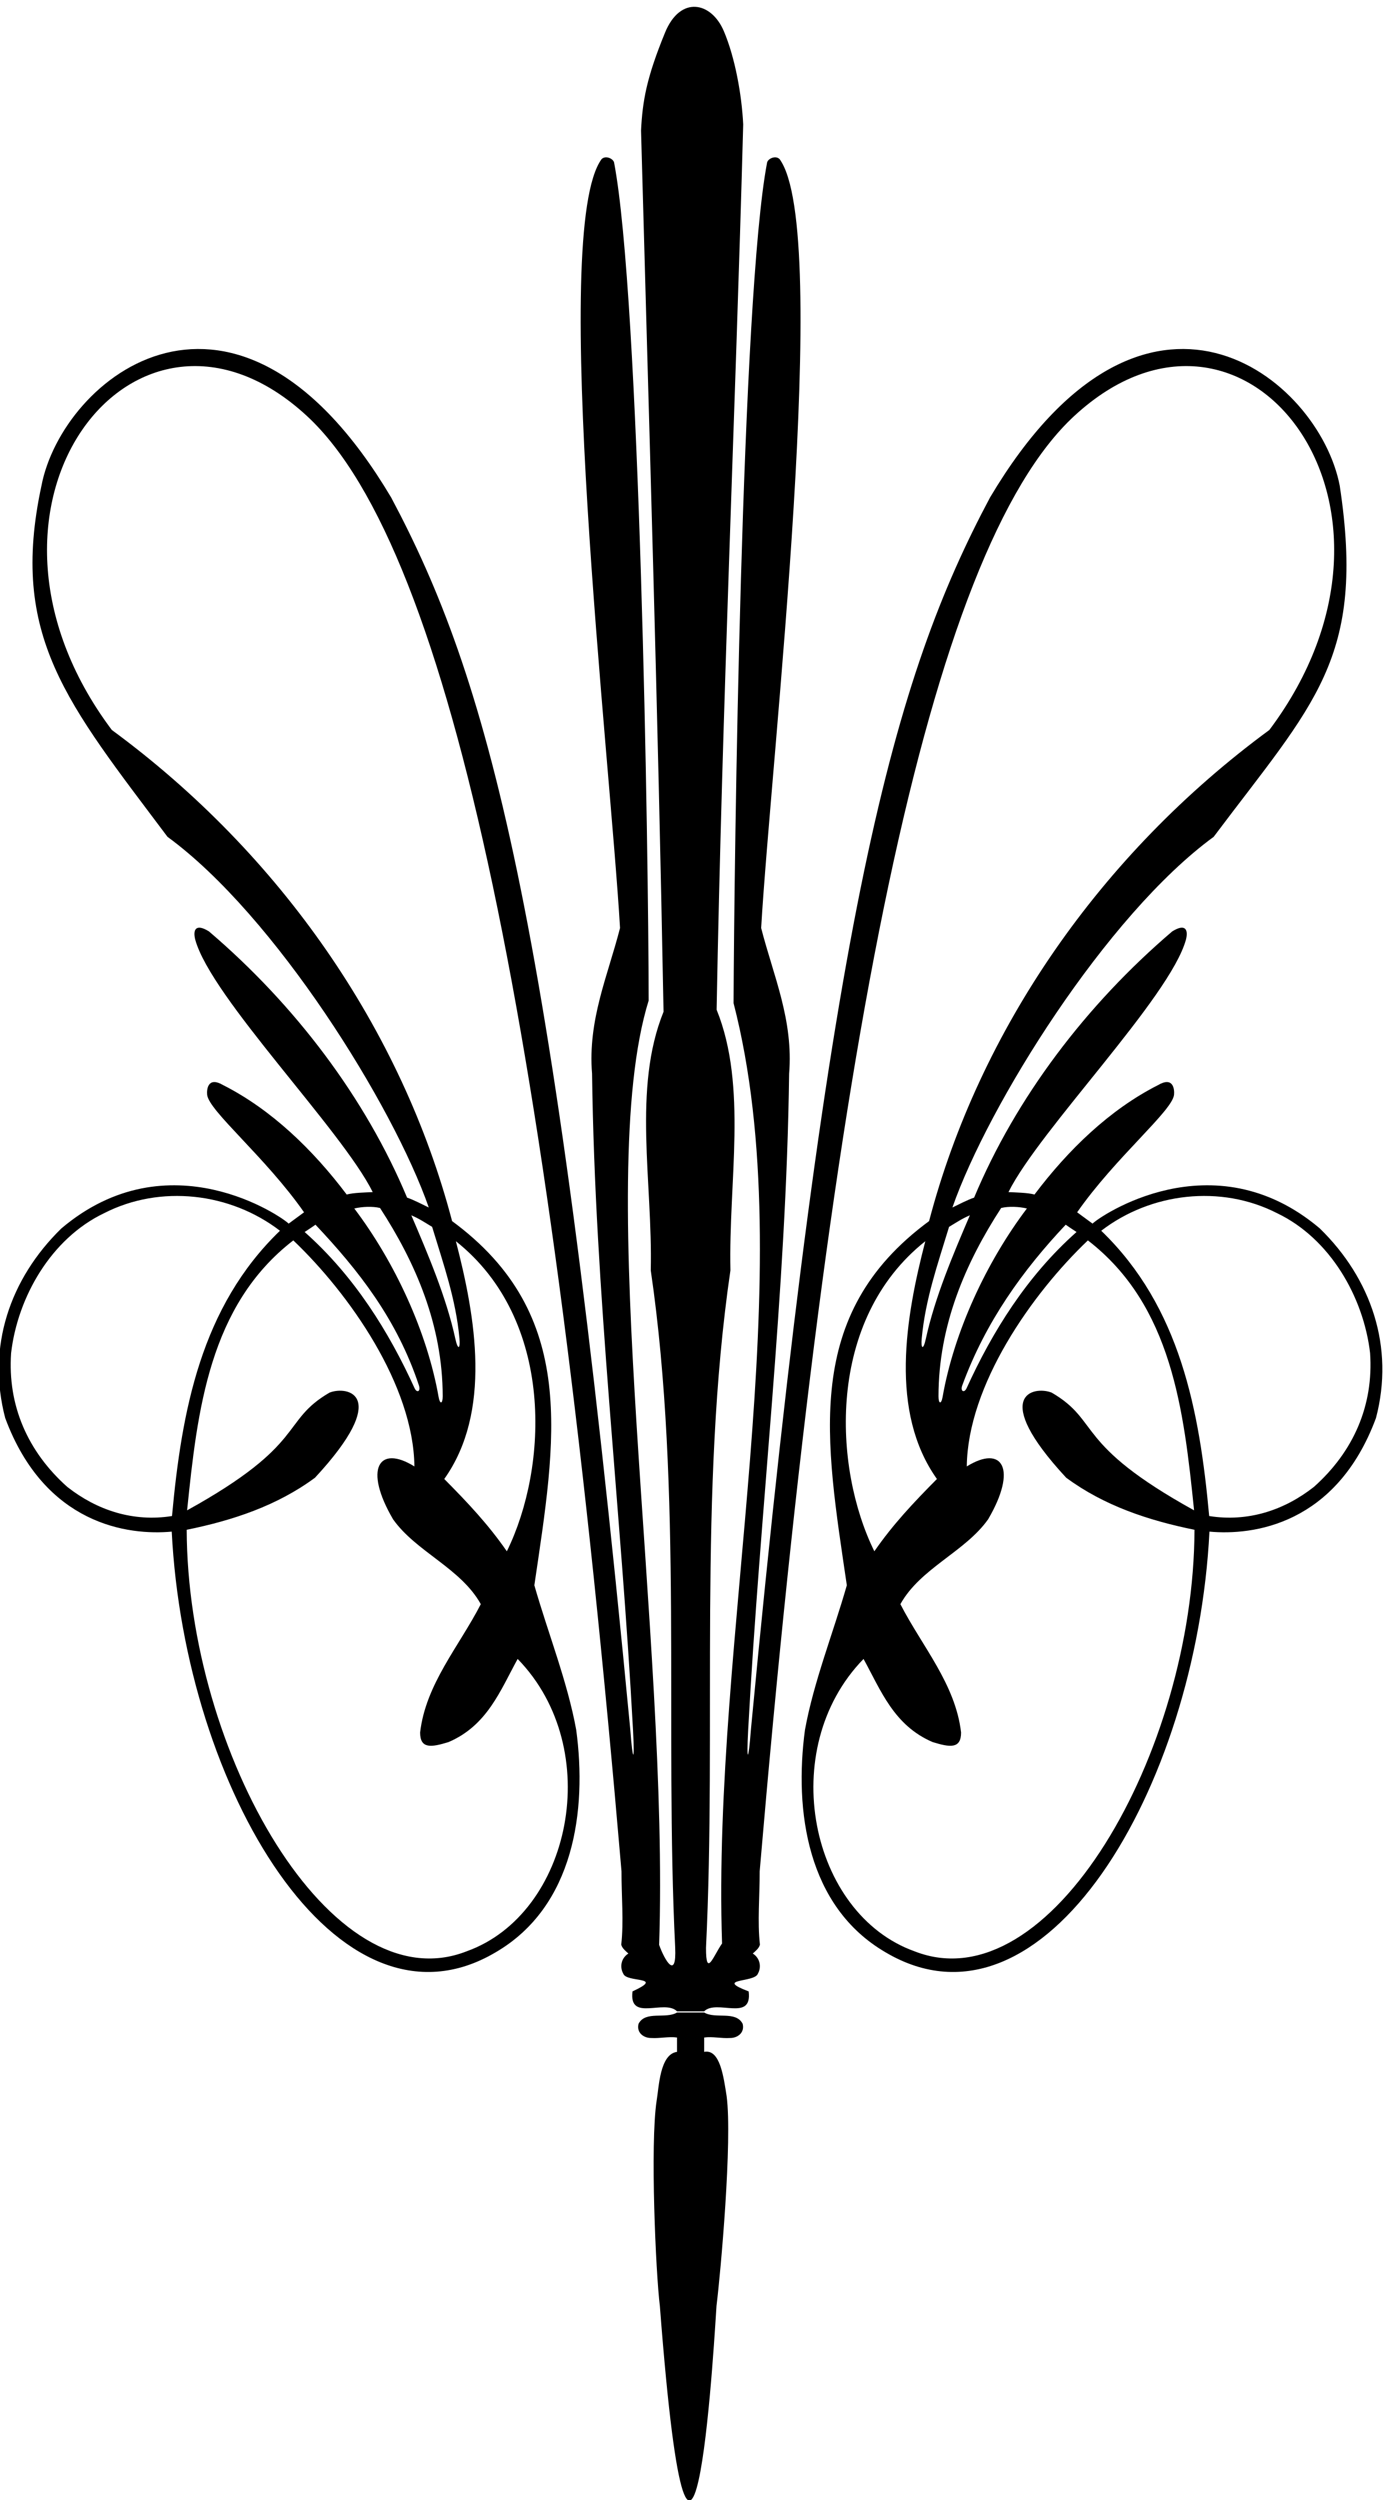 <?xml version="1.0" encoding="UTF-8" standalone="no"?>
<svg xmlns:inkscape="http://www.inkscape.org/namespaces/inkscape" xmlns:sodipodi="http://sodipodi.sourceforge.net/DTD/sodipodi-0.dtd" xmlns="http://www.w3.org/2000/svg" xmlns:svg="http://www.w3.org/2000/svg" version="1.1" id="svg1" width="478.652" height="862.347" viewBox="0 0 478.652 862.347">
  <defs id="defs1"></defs>
  <g id="g1" transform="translate(-161.508,-117.523)">
    <path id="path1" d="m 4638.9,3870.29 c -278.76,235.87 -575.65,28.01 -589.65,12.44 -9.94,7.02 -19.71,14.72 -40.02,29.38 99.95,143.07 247.22,263.02 251.45,304.93 1.41,13.98 -1.85,48.44 -41.9,24.78 -125.44,-63.68 -233.03,-167.93 -320.2,-283.62 -17.43,4.78 -48.99,5.43 -67.56,6.27 79.99,161.23 419.6,504.89 460.5,654.71 6.32,24.34 -0.22,43.59 -35.7,21.32 -223.28,-190.4 -406,-431.96 -513.92,-690.32 -16.87,-5.62 -41.12,-18.31 -56.34,-25.64 92.69,265.39 399.06,757.71 677.97,961.38 260.12,346.72 394.99,461.59 327.12,910.25 -53.6,281 -504.35,647.87 -907.47,-30.21 -247.92,-464.99 -417.1,-1057.25 -620.46,-3195.67 -6.29,-84.45 -11.71,-87.19 -7.13,-1.85 30.89,575.38 98.93,1132.85 106.32,1703.11 11.42,139.61 -41.01,254.41 -72.57,377.92 25.55,439.68 183.31,1807.85 47.95,1993.95 -10.18,10.53 -29.74,1.8 -32.5,-8.51 -66.73,-348.37 -85.49,-1809.48 -87.05,-2180.33 180.41,-698.72 -56.51,-1643.55 -29.83,-2438.8 -21.95,-30.75 -41.87,-91.78 -41.68,-11.07 27.68,565.22 -20.05,1187.36 63.37,1756.81 -5.19,229.21 44.94,476.62 -35.83,676.04 14.84,801.02 48.42,1537.77 69.01,2295.97 -3.87,77.74 -21.23,173.52 -50.26,241.92 -32.31,76.18 -112.88,93.24 -152.65,-3.97 -47.74,-116.7 -58.32,-176.13 -62.19,-253.86 20.59,-758.21 43.56,-1484.34 58.4,-2285.37 -80.77,-199.41 -27.99,-441.52 -33.18,-670.73 83.42,-569.45 35.69,-1191.59 63.37,-1756.81 3.73,-84.25 -26.8,-33.82 -41.68,7.53 26.68,795.26 -173.11,1978.34 -27.18,2448.97 -0.23,386.76 -22.97,1825.33 -89.7,2173.7 -2.76,10.31 -22.32,19.04 -32.5,8.51 -135.36,-186.1 22.4,-1554.27 47.95,-1993.95 -31.56,-123.51 -83.99,-238.31 -72.57,-377.92 7.39,-570.26 75.43,-1127.73 106.32,-1703.11 4.58,-85.34 -0.84,-82.6 -7.13,1.85 -203.35,2138.42 -372.54,2730.68 -620.46,3195.67 -403.12,678.08 -853.87,311.21 -907.47,30.21 -83.79,-390.31 67,-563.53 327.12,-910.25 278.91,-203.67 585.28,-695.99 677.97,-961.38 -15.22,7.33 -39.47,20.02 -56.34,25.64 -107.92,258.36 -290.64,499.92 -513.92,690.32 -35.48,22.27 -42.02,3.02 -35.7,-21.32 40.9,-149.82 380.51,-493.48 460.5,-654.71 -18.57,-0.84 -50.13,-1.49 -67.56,-6.27 -87.16,115.69 -194.76,219.94 -320.2,283.62 -40.05,23.66 -43.3,-10.8 -41.9,-24.78 4.23,-41.91 151.5,-161.86 251.46,-304.93 -20.32,-14.66 -30.08,-22.36 -40.02,-29.38 -14.01,15.57 -310.9,223.43 -589.66,-12.44 -133.71,-130.41 -194.15,-307.49 -145.72,-491.77 102.77,-277.06 319.67,-305.05 432.06,-294.54 33.62,-667.5 430.5,-1333.87 840.52,-1091.03 203.81,118.66 237.14,367.76 209,576.98 -22.82,125.18 -72.83,249.9 -108.6,374.86 55.3,376.85 116.39,701.92 -213.44,944.51 -130.05,494.88 -443.83,951.11 -882.94,1273.78 -435.79,580.86 62.75,1223.99 506.24,814.33 379.6,-350.66 633.6,-1636.07 816.28,-3774.41 -0.23,-63.43 6.09,-130.64 -0.67,-190.3 2.76,-10.31 11.93,-16.62 18.51,-22.99 -19.21,-11.97 -22.7,-35.33 -13.36,-52 8.18,-24.46 110.25,-6.21 24.08,-46.19 -10.06,-80.11 83.15,-19.24 115.48,-51.66 h 70.42 c 32.33,32.42 125.54,-28.45 115.48,51.66 -91.48,34.67 15.9,21.73 24.08,46.19 9.34,16.67 5.86,40.03 -13.36,52 6.58,6.37 15.75,12.68 18.51,22.99 -6.76,59.66 -0.44,126.87 -0.66,190.3 182.67,2138.34 436.67,3423.75 816.27,3774.41 443.49,409.66 942.03,-233.47 506.24,-814.33 -439.11,-322.67 -752.89,-778.9 -882.93,-1273.78 -329.83,-242.59 -268.75,-567.66 -213.45,-944.51 -35.77,-124.96 -85.78,-249.68 -108.6,-374.86 -28.14,-209.22 5.19,-458.32 209,-576.98 410.02,-242.84 806.9,423.53 840.52,1091.03 112.39,-10.51 329.29,17.48 432.07,294.54 48.42,184.28 -12.01,361.36 -145.73,491.77 z m -2438.48,53.03 c 92.36,-142.13 162.44,-303.73 162.62,-488.33 0.02,-19.94 -7.13,-21.74 -10.6,-2.02 -29.72,168.91 -113.3,349.45 -218.82,489.08 20.67,4.73 46.74,6.06 66.8,1.27 z m -167.51,-43.34 c 110.51,-117.27 211.16,-243.98 268.46,-416.95 5.07,-15.3 -5.12,-20.69 -11.37,-6.96 -65.91,144.77 -155.56,290.09 -285.19,404.94 10.92,7.39 14.28,9.1 28.1,18.97 z m -644.09,-679.97 c -102.52,91.47 -155.02,210.97 -145.68,347.04 16.97,145.27 103.72,296.9 241.12,362.65 146.29,74.96 327.96,53.34 456.49,-45.45 -205.07,-197.64 -254.96,-466.34 -280.11,-739.9 -100.7,-15.94 -194.42,14.84 -271.82,75.66 z M 2425.34,1995.57 c -351.2,-138.22 -724.98,515.43 -726.56,1093.18 118.68,24.02 234.54,62.22 332.98,135.08 198.96,214.64 84.62,239.01 37.69,220.69 -128.18,-74.65 -56.27,-132.14 -369.63,-305.39 26.68,259.35 56.94,531.42 275.56,700.12 146.26,-139.27 311.8,-375.83 314.25,-586.25 -92.28,57.41 -132.28,-5.87 -55.4,-137.07 59.68,-84.43 175.59,-126.48 227.66,-220.09 -56.39,-109.69 -142.77,-206.95 -157.48,-332.75 -0.07,-43.2 29.02,-38.64 73.6,-25.04 100.55,42.95 134.28,133.4 179.49,215.72 228.16,-234.16 138.73,-661.24 -132.16,-758.2 z m 104.13,1037.33 c -47.76,69.09 -100.49,125.15 -162.38,187.54 123.91,174.26 81.36,419.49 30.13,616.68 257.17,-204.12 239.53,-586.33 132.25,-804.22 z m -122.97,552.5 c 2.67,-28.29 -4.16,-31.27 -10.51,-1.97 -23.54,108.64 -71.95,221.77 -114.41,320.96 22.1,-9.56 36.59,-19.68 54.03,-30.05 29.84,-98.31 61.25,-186.76 70.89,-288.94 z m 1573.09,294.58 c 13.82,-9.87 17.18,-11.58 28.1,-18.97 -129.63,-114.85 -219.27,-260.17 -285.19,-404.94 -6.25,-13.73 -16.92,-8.17 -11.37,6.96 60.84,165.9 157.96,299.68 268.46,416.95 z m -167.5,43.34 c 20.05,4.79 46.12,3.46 66.79,-1.27 -105.52,-139.63 -189.1,-320.17 -218.82,-489.08 -3.47,-19.72 -10.62,-17.92 -10.6,2.02 0.18,184.6 70.26,346.2 162.63,488.33 z m -135.2,-48.98 c 17.44,10.37 31.93,20.49 54.03,30.05 -42.46,-99.19 -90.87,-212.32 -114.41,-320.96 -6.35,-29.3 -13.18,-26.32 -10.51,1.97 9.64,102.18 41.05,190.63 70.89,288.94 z m -61.61,-37.22 c -51.23,-197.19 -93.77,-442.42 30.14,-616.68 -61.9,-62.39 -114.62,-118.45 -162.39,-187.54 -107.28,217.89 -124.92,600.1 132.25,804.22 z m -28.12,-1841.55 c -270.89,96.96 -360.32,524.04 -132.15,758.2 45.2,-82.32 78.93,-172.77 179.49,-215.72 44.57,-13.6 73.66,-18.16 73.59,25.04 -14.71,125.8 -101.08,223.06 -157.48,332.75 52.07,93.61 167.98,135.66 227.66,220.09 76.89,131.2 36.88,194.48 -55.4,137.07 2.45,210.42 167.99,446.98 314.25,586.25 218.62,-168.7 248.88,-440.77 275.56,-700.12 -313.36,173.25 -241.45,230.74 -369.63,305.39 -46.93,18.32 -161.27,-6.05 37.69,-220.69 98.44,-72.86 214.3,-111.06 332.98,-135.08 -1.57,-577.75 -375.36,-1231.4 -726.56,-1093.18 z m 1036.52,1204.44 c -77.39,-60.82 -171.12,-91.6 -271.82,-75.66 -25.15,273.56 -75.04,542.26 -280.11,739.9 128.53,98.79 310.19,120.41 456.5,45.45 137.39,-65.75 224.14,-217.38 241.11,-362.65 9.34,-136.07 -43.16,-255.57 -145.68,-347.04" style="fill:#000000;fill-opacity:1;fill-rule:nonzero;stroke:none" transform="matrix(0.133,0,0,-0.133,0,1056)"></path>
    <path id="path2" d="m 3041.46,1836.76 h -70.42 c -29.78,-17.71 -81.39,5.42 -99.82,-29.12 -6.08,-23.4 13.58,-37.31 32.99,-36.98 21.37,-1.49 45.93,4.34 66.83,1.25 v -37.22 c -44.91,-6.03 -46.87,-91.85 -52.97,-127.12 -17.02,-112.41 -2.25,-446.28 8.48,-532.64 86.6,-1127.793 145.26,-12.39 146.96,1.3 10.75,86.52 41.48,429.54 26.22,543.72 -7.86,49.41 -16.89,122.85 -58.27,114.74 v 37.22 c 20.9,3.09 45.46,-2.74 66.84,-1.25 19.41,-0.33 39.06,13.58 32.98,36.98 -18.42,34.54 -70.04,11.41 -99.82,29.12" style="fill:#000000;fill-opacity:1;fill-rule:nonzero;stroke:none" transform="matrix(0.133,0,0,-0.133,0,1056)"></path>
  </g>
</svg>
